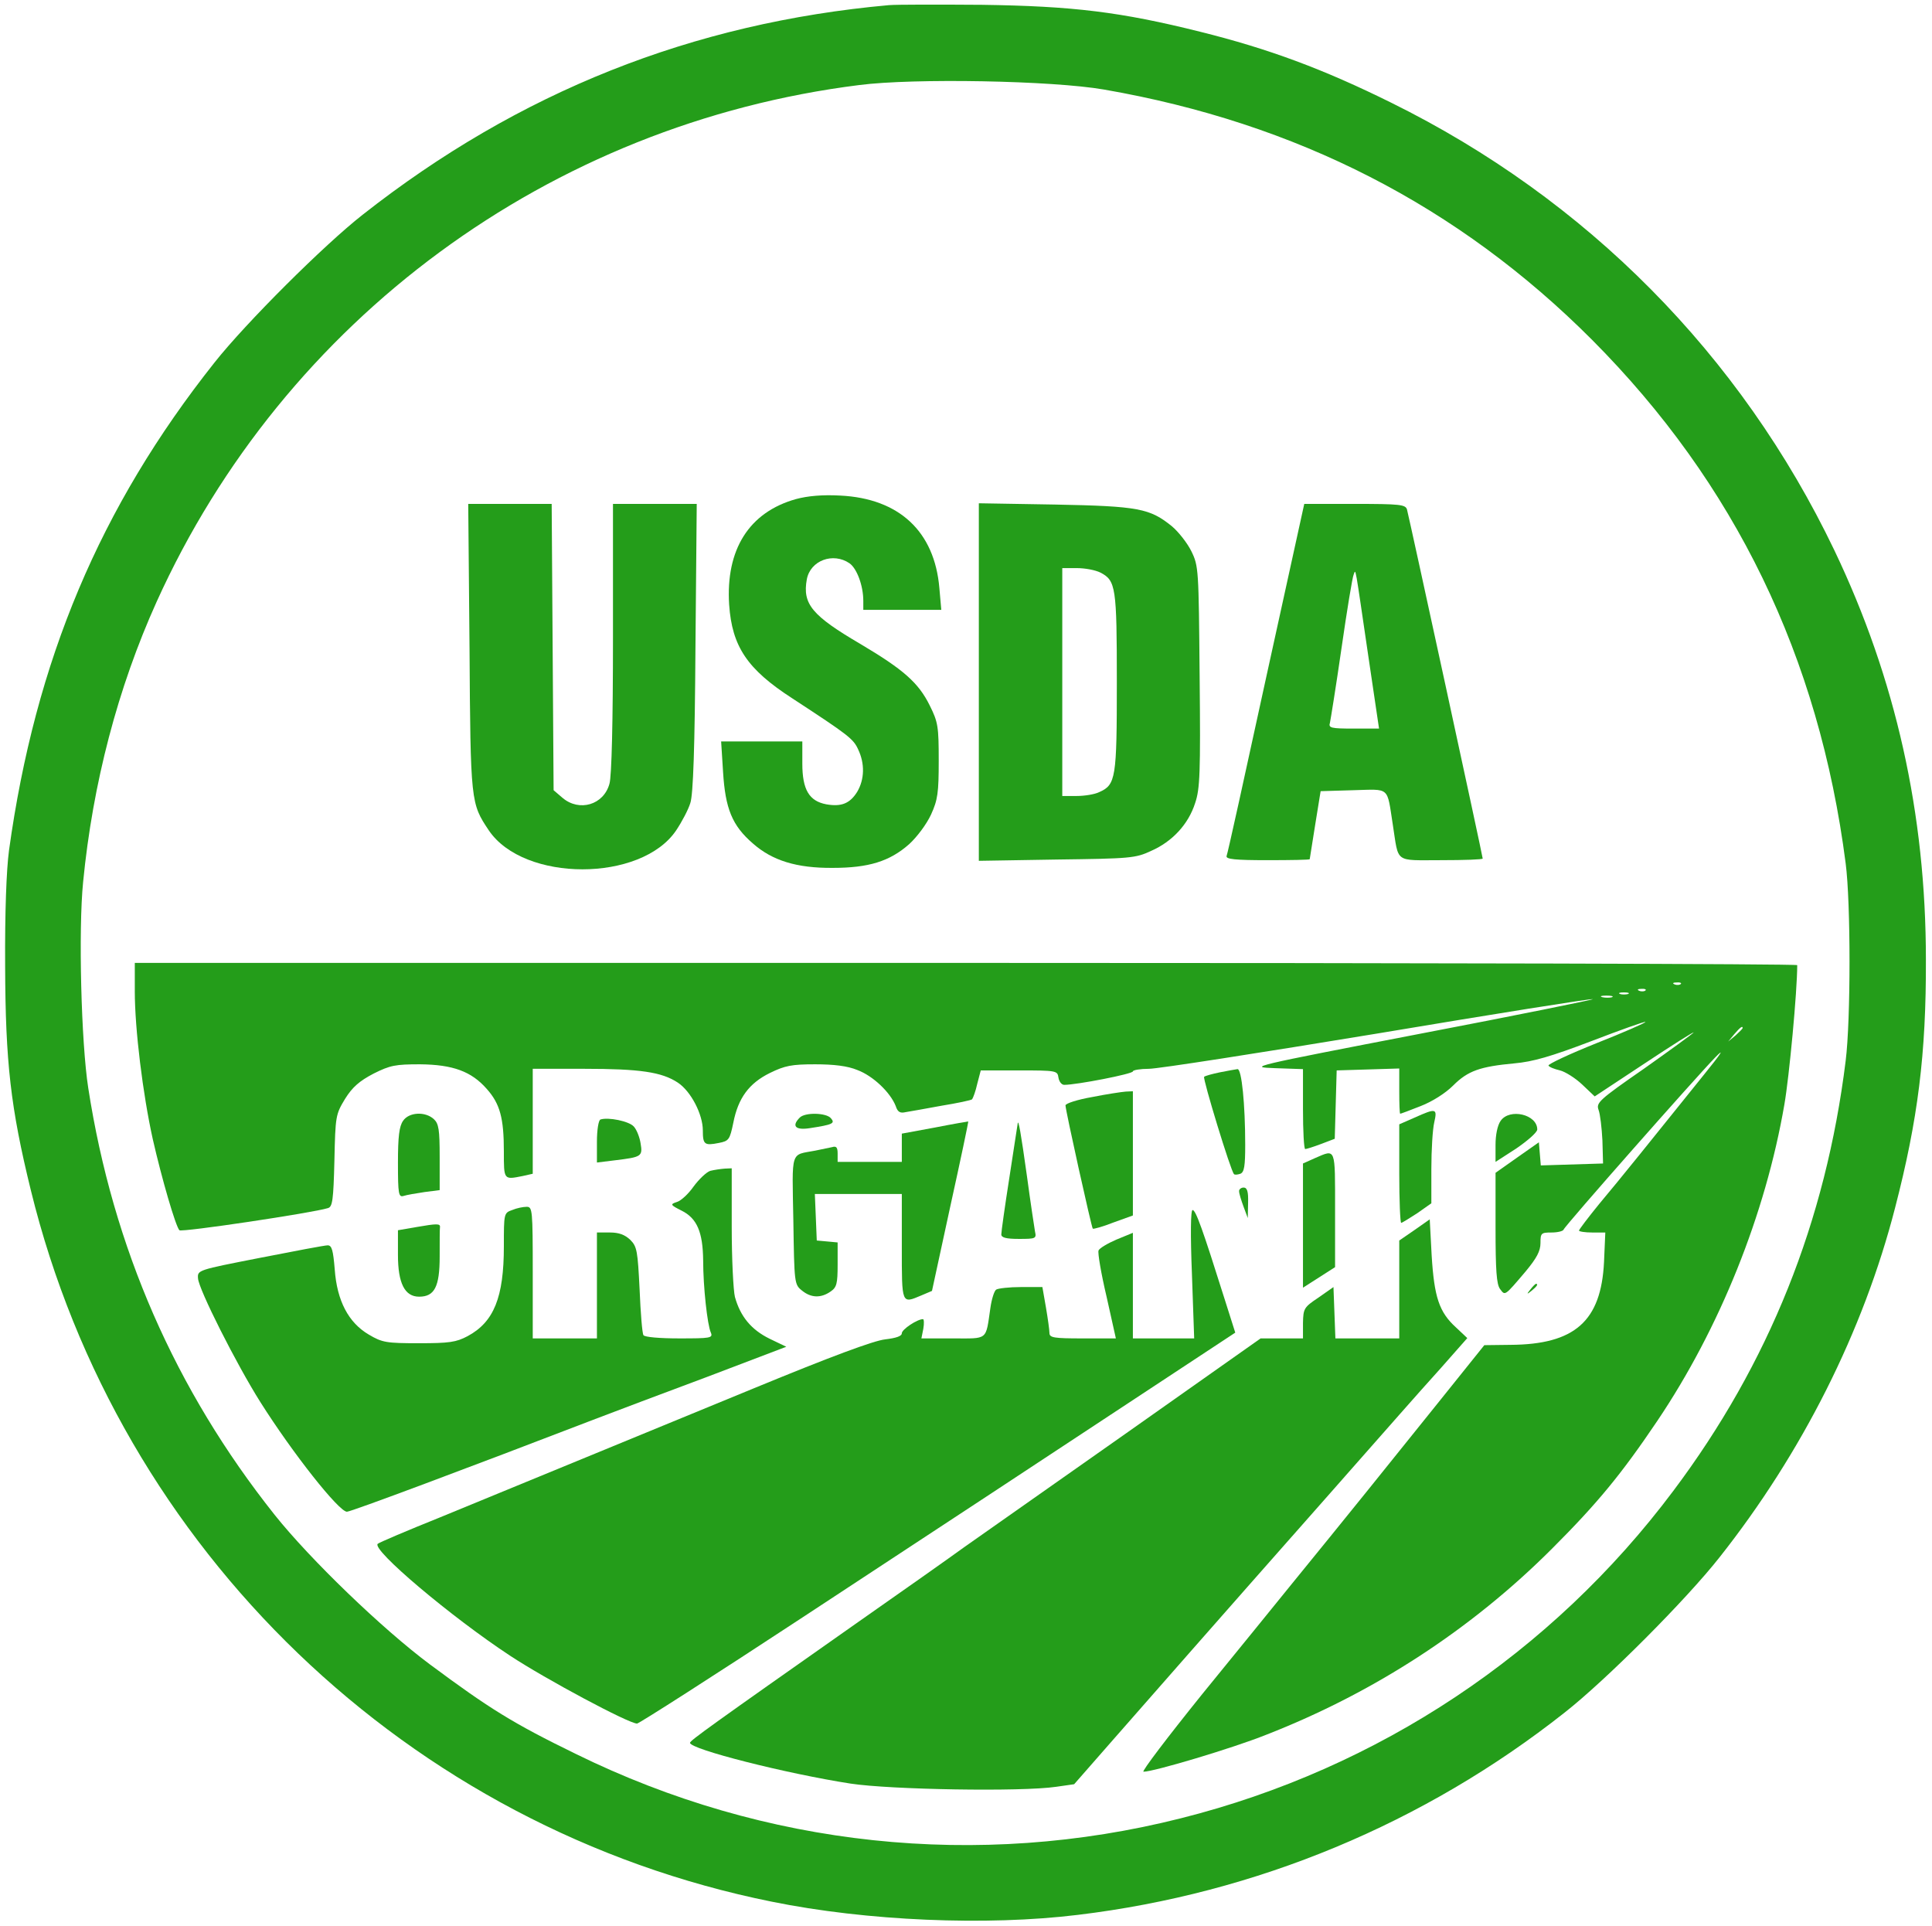 <svg preserveAspectRatio="xMidYMid meet" viewBox="0 0 602 600" height="600pt" width="602pt" xmlns="http://www.w3.org/2000/svg" version="1.0">
    <g stroke="none" fill="#249d1a" transform="translate(0,600) scale(0.1,-0.1)">
        <path d="M2770 5984 c-612 -55 -1153 -270 -1640 -653 -120 -94 -364 -337 -462
-461 -356 -449 -558 -927 -640 -1520 -8 -60 -13 -191 -12 -360 1 -300 17 -441
80 -698 275 -1122 1177 -1989 2309 -2217 295 -60 669 -76 954 -41 556 67 1079
285 1516 630 130 102 380 353 483 484 257 325 448 704 547 1089 71 274 97 479
96 773 0 455 -94 875 -285 1275 -292 610 -773 1095 -1381 1395 -212 105 -382
168 -595 221 -248 62 -397 80 -680 84 -135 1 -265 1 -290 -1z m670 -263 c600
-104 1104 -362 1521 -780 445 -447 707 -987 790 -1631 16 -123 16 -487 0 -615
-62 -501 -239 -943 -537 -1340 -379 -506 -918 -865 -1534 -1020 -633 -160
-1297 -89 -1885 200 -197 96 -269 141 -455 279 -149 111 -373 327 -484 466
-310 390 -504 833 -581 1330 -22 141 -31 493 -16 642 30 307 108 605 229 873
398 880 1225 1489 2189 1610 170 22 602 14 763 -14z"></path>
        <path d="M2480 4445 c-146 -41 -219 -157 -208 -329 9 -130 56 -201 197 -292
176 -115 190 -126 205 -159 21 -44 20 -93 -3 -132 -23 -37 -50 -47 -96 -39
-54 10 -75 46 -75 127 l0 69 -126 0 -127 0 6 -95 c7 -114 28 -167 93 -223 60
-53 136 -77 249 -76 111 0 177 20 238 74 25 23 54 62 68 92 21 46 24 68 24
168 0 106 -2 120 -28 172 -35 71 -82 112 -215 191 -152 89 -182 125 -168 202
11 59 82 85 133 50 23 -16 43 -70 43 -117 l0 -28 121 0 122 0 -6 68 c-15 176
-125 279 -309 288 -55 3 -101 -1 -138 -11z"></path>
        <path d="M1463 3983 c3 -484 4 -486 60 -570 109 -162 475 -162 584 0 18 27 38
65 44 85 9 26 14 174 16 485 l4 447 -130 0 -131 0 0 -417 c0 -259 -4 -432 -11
-455 -18 -66 -94 -88 -146 -44 l-28 24 -3 446 -3 446 -130 0 -130 0 4 -447z"></path>
        <path d="M3050 3875 l0 -557 243 4 c229 3 245 4 294 27 66 29 116 83 137 149
15 44 17 93 14 394 -3 336 -3 344 -26 391 -13 26 -40 60 -60 77 -69 56 -104
63 -364 68 l-238 4 0 -557z m379 341 c48 -25 51 -45 51 -342 0 -299 -3 -319
-55 -342 -14 -7 -46 -12 -70 -12 l-45 0 0 355 0 355 45 0 c26 0 58 -6 74 -14z"></path>
        <path d="M3945 3888 c-65 -299 -120 -549 -123 -555 -3 -10 26 -13 127 -13 72
0 131 1 132 3 0 1 8 49 17 107 l17 105 102 3 c116 3 104 13 123 -108 19 -121
3 -110 151 -110 71 0 129 2 129 5 0 8 -230 1067 -236 1088 -5 15 -22 17 -163
17 l-157 0 -119 -542z m319 65 l33 -223 -79 0 c-71 0 -79 2 -74 18 2 9 19 114
36 232 17 118 34 222 38 230 7 18 3 35 46 -257z"></path>
        <path d="M420 2912 c0 -118 25 -321 56 -461 28 -123 71 -271 83 -284 7 -7 415
54 463 69 14 4 17 25 20 148 3 139 4 144 33 192 23 37 45 56 89 79 52 26 68
29 145 29 102 -1 160 -22 208 -77 41 -46 53 -91 53 -194 0 -90 -1 -89 59 -77
l31 7 0 163 0 164 160 0 c174 0 242 -10 292 -43 41 -27 78 -99 78 -149 0 -44
5 -48 50 -39 31 6 34 10 45 63 15 77 49 123 114 155 47 23 68 27 141 27 58 0
101 -5 132 -18 48 -18 102 -69 119 -112 6 -19 14 -23 31 -19 13 2 63 11 112
20 49 8 92 17 95 20 3 4 11 25 16 48 l11 42 119 0 c117 0 120 -1 123 -22 2
-13 10 -23 18 -23 39 0 214 34 214 42 0 4 23 8 50 8 28 0 348 50 712 110 364
61 665 109 671 107 5 -1 -236 -50 -534 -107 -534 -103 -542 -105 -456 -108
l87 -3 0 -124 c0 -69 3 -125 7 -125 4 0 26 7 50 16 l42 16 3 107 3 106 98 3
97 3 0 -71 c0 -38 1 -70 3 -70 2 0 31 11 64 24 36 14 77 40 101 64 46 46 84
59 191 69 57 5 113 21 239 69 91 35 167 62 169 60 2 -2 -66 -32 -152 -66 -85
-34 -153 -66 -150 -70 3 -5 19 -11 36 -15 16 -4 48 -24 69 -44 l39 -37 156
103 c86 57 154 100 152 96 -3 -4 -73 -55 -155 -113 -140 -97 -149 -106 -141
-128 5 -13 10 -56 12 -95 l2 -72 -97 -3 -97 -3 -3 36 -3 36 -67 -47 -68 -48 0
-171 c0 -133 3 -176 14 -191 16 -21 13 -24 80 55 34 41 46 63 46 88 0 31 2 33
34 33 19 0 36 4 38 9 4 12 409 471 472 536 32 33 20 14 -36 -55 -156 -194
-261 -325 -325 -401 -35 -43 -63 -80 -63 -83 0 -3 19 -6 41 -6 l41 0 -4 -92
c-9 -184 -91 -257 -292 -258 l-81 -1 -142 -177 c-141 -176 -303 -377 -458
-567 -44 -55 -170 -209 -278 -342 -108 -134 -191 -243 -184 -243 32 0 277 73
382 115 336 131 639 328 891 580 142 142 216 232 328 398 194 288 337 643 396
986 15 86 40 352 40 434 0 4 -1165 7 -2590 7 l-2590 0 0 -88z m4817 22 c-3 -3
-12 -4 -19 -1 -8 3 -5 6 6 6 11 1 17 -2 13 -5z m-110 -20 c-3 -3 -12 -4 -19
-1 -8 3 -5 6 6 6 11 1 17 -2 13 -5z m-54 -11 c-7 -2 -19 -2 -25 0 -7 3 -2 5
12 5 14 0 19 -2 13 -5z m-50 -10 c-7 -2 -21 -2 -30 0 -10 3 -4 5 12 5 17 0 24
-2 18 -5z m407 -96 c0 -2 -10 -12 -22 -23 l-23 -19 19 23 c18 21 26 27 26 19z"></path>
        <path d="M3801 2659 c-24 -5 -46 -11 -49 -14 -5 -5 83 -294 93 -303 2 -3 11
-2 20 1 12 5 15 24 15 90 0 126 -11 237 -24 236 -6 -1 -31 -5 -55 -10z"></path>
        <path d="M3403 2582 c-46 -8 -83 -20 -83 -26 0 -15 81 -380 85 -384 2 -2 31 6
64 19 l61 22 0 193 0 194 -22 -1 c-13 -1 -60 -8 -105 -17z"></path>
        <path d="M4408 2518 l-48 -21 0 -153 c0 -85 3 -154 6 -154 3 0 25 14 50 30
l44 31 0 107 c0 59 4 124 9 145 10 44 6 45 -61 15z"></path>
        <path d="M1256 2508 c-12 -17 -16 -49 -16 -131 0 -98 2 -108 18 -103 9 3 38 8
65 12 l47 6 0 103 c0 86 -3 104 -18 118 -27 25 -78 22 -96 -5z"></path>
        <path d="M2492 2518 c-26 -26 -14 -40 31 -33 72 11 80 15 66 31 -14 17 -80 19
-97 2z"></path>
        <path d="M4676 2508 c-10 -14 -16 -44 -16 -75 l0 -53 65 42 c35 24 65 50 65
59 0 47 -86 67 -114 27z"></path>
        <path d="M1871 2512 c-6 -2 -11 -32 -11 -69 l0 -65 57 7 c82 10 86 12 79 53
-3 19 -12 42 -21 52 -15 17 -80 30 -104 22z"></path>
        <path d="M2913 2487 l-103 -19 0 -44 0 -44 -100 0 -100 0 0 26 c0 19 -4 24
-17 20 -10 -2 -34 -7 -53 -11 -78 -15 -72 6 -68 -217 3 -196 3 -200 27 -219
28 -23 59 -24 89 -3 19 13 22 24 22 84 l0 69 -32 3 -33 3 -3 73 -3 72 136 0
135 0 0 -165 c0 -181 -1 -177 61 -151 l33 14 57 263 c32 145 57 264 56 265 -1
0 -48 -8 -104 -19z"></path>
        <path d="M3171 2499 c-1 -4 -12 -80 -26 -169 -14 -89 -25 -168 -25 -176 0 -10
15 -14 55 -14 52 0 55 1 50 23 -2 12 -14 90 -25 172 -19 136 -27 181 -29 164z"></path>
        <path d="M4098 2392 l-38 -17 0 -194 0 -193 25 16 c14 9 36 23 50 32 l25 16 0
179 c0 196 3 189 -62 161z"></path>
        <path d="M2213 2352 c-12 -4 -35 -26 -52 -49 -16 -23 -40 -45 -52 -48 -21 -7
-21 -9 15 -27 48 -24 66 -67 67 -155 0 -82 13 -201 24 -225 7 -17 -2 -18 -98
-18 -62 0 -108 4 -112 10 -4 6 -9 70 -12 142 -6 120 -8 134 -29 155 -17 16
-35 23 -64 23 l-40 0 0 -165 0 -165 -100 0 -100 0 0 205 c0 196 -1 205 -19
205 -11 0 -31 -4 -45 -10 -26 -9 -26 -11 -26 -113 0 -159 -31 -236 -113 -280
-36 -19 -57 -22 -152 -22 -101 0 -114 2 -156 27 -63 37 -99 105 -106 203 -5
60 -9 75 -22 75 -9 0 -104 -18 -211 -39 -194 -38 -195 -38 -193 -64 2 -34 119
-266 194 -385 101 -160 245 -342 270 -342 13 0 376 136 774 289 55 21 211 80
348 131 l247 94 -52 25 c-57 28 -91 69 -108 130 -5 20 -10 118 -10 219 l0 182
-22 -1 c-13 -1 -33 -4 -45 -7z"></path>
        <path d="M3861 2288 c0 -7 7 -29 14 -48 l13 -35 1 48 c1 35 -3 47 -14 47 -8 0
-15 -6 -14 -12z"></path>
        <path d="M3714 2030 l7 -200 -96 0 -95 0 0 164 0 165 -51 -21 c-28 -12 -53
-27 -56 -34 -3 -7 8 -72 25 -144 l29 -130 -103 0 c-90 0 -104 2 -104 17 0 9
-5 45 -11 80 l-11 63 -67 0 c-36 0 -71 -4 -77 -8 -6 -4 -14 -29 -18 -57 -15
-103 -6 -95 -117 -95 l-98 0 6 30 c3 17 2 30 -1 30 -18 0 -66 -32 -66 -44 0
-9 -18 -15 -52 -19 -36 -4 -170 -54 -408 -152 -386 -159 -691 -284 -980 -403
-102 -41 -189 -78 -193 -82 -20 -18 229 -228 413 -349 111 -73 369 -211 395
-211 6 0 239 149 516 331 277 182 542 356 589 387 47 31 237 156 422 278 l337
222 -33 104 c-69 219 -90 278 -100 278 -6 0 -7 -76 -2 -200z"></path>
        <path d="M4408 2168 l-48 -33 0 -152 0 -153 -100 0 -99 0 -3 80 -3 80 -47 -33
c-45 -30 -47 -34 -48 -79 l0 -48 -66 0 -66 0 -421 -297 c-232 -163 -458 -322
-502 -353 -44 -32 -197 -140 -340 -240 -448 -315 -515 -363 -515 -370 0 -20
300 -96 500 -127 124 -19 533 -26 641 -10 l56 8 120 137 c114 130 320 365 662
752 233 264 270 307 361 408 l82 93 -35 33 c-53 48 -68 95 -76 224 l-6 113
-47 -33z"></path>
        <path d="M1298 2177 l-58 -10 0 -77 c0 -88 21 -130 66 -130 48 0 64 31 64 125
0 47 0 88 1 92 1 11 -10 11 -73 0z"></path>
        <path d="M4769 1983 c-13 -16 -12 -17 4 -4 16 13 21 21 13 21 -2 0 -10 -8 -17
-17z"></path>
    </g>
</svg>